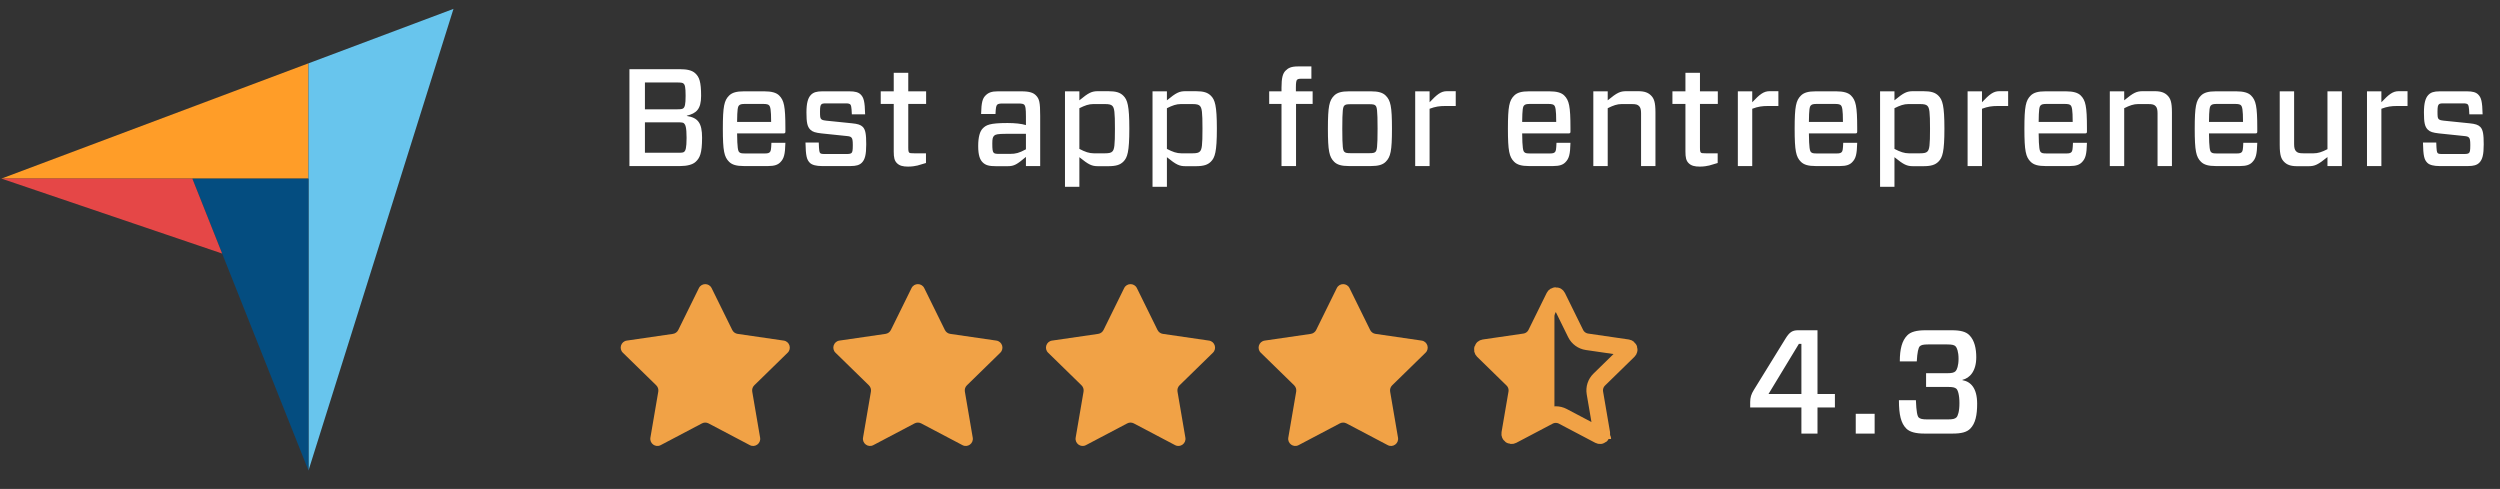 <svg width="271" height="53" viewBox="0 0 271 53" fill="none" xmlns="http://www.w3.org/2000/svg">
<rect x="0" y="0" width="271" height="53" fill="#333333" stroke="none"/>
<path d="M0.158 19.358L20.852 19.362L33.436 19.364V6.863L0.158 19.358Z" fill="#FF9D28"/>
<path d="M33.441 6.865V51L49.158 0.962L33.441 6.865Z" fill="#68C5ED"/>
<path d="M33.435 19.367L20.851 19.365L33.435 51.001V19.367Z" fill="#044D80"/>
<path d="M0.158 19.361L24.079 27.483L20.852 19.366L0.158 19.361Z" fill="#E54747"/>
<path d="M75.761 31.229C76.043 30.657 76.857 30.657 77.139 31.229L79.376 35.77C79.488 35.998 79.704 36.155 79.954 36.192L84.956 36.92C85.586 37.012 85.838 37.788 85.383 38.233L81.763 41.768C81.582 41.945 81.499 42.2 81.542 42.449L82.396 47.441C82.504 48.07 81.845 48.55 81.281 48.253L76.807 45.896C76.584 45.778 76.316 45.778 76.092 45.896L71.618 48.253C71.055 48.55 70.396 48.07 70.503 47.441L71.358 42.449C71.401 42.2 71.318 41.945 71.137 41.768L67.517 38.233C67.061 37.788 67.313 37.012 67.943 36.92L72.945 36.192C73.195 36.155 73.412 35.998 73.524 35.77L75.761 31.229Z" fill="#F1A246"/>
<path d="M98.81 31.229C99.092 30.657 99.907 30.657 100.188 31.229L102.425 35.77C102.537 35.998 102.753 36.155 103.004 36.192L108.006 36.92C108.636 37.012 108.888 37.788 108.432 38.233L104.813 41.768C104.631 41.945 104.548 42.2 104.592 42.449L105.445 47.441C105.553 48.07 104.894 48.55 104.331 48.253L99.857 45.896C99.633 45.778 99.365 45.778 99.141 45.896L94.668 48.253C94.104 48.55 93.445 48.07 93.553 47.441L94.408 42.449C94.45 42.2 94.367 41.945 94.187 41.768L90.567 38.233C90.111 37.788 90.362 37.012 90.992 36.92L95.995 36.192C96.245 36.155 96.461 35.998 96.573 35.77L98.81 31.229Z" fill="#F1A246"/>
<path d="M121.86 31.229C122.142 30.657 122.956 30.657 123.238 31.229L125.474 35.77C125.587 35.998 125.803 36.155 126.054 36.192L131.055 36.92C131.685 37.012 131.937 37.788 131.482 38.233L127.862 41.768C127.68 41.945 127.598 42.2 127.641 42.449L128.495 47.441C128.602 48.07 127.944 48.55 127.381 48.253L122.906 45.896C122.683 45.778 122.415 45.778 122.191 45.896L117.717 48.253C117.154 48.55 116.495 48.07 116.602 47.441L117.457 42.449C117.499 42.2 117.417 41.945 117.236 41.768L113.616 38.233C113.16 37.788 113.412 37.012 114.042 36.92L119.045 36.192C119.294 36.155 119.51 35.998 119.623 35.77L121.86 31.229Z" fill="#F1A246"/>
<path d="M144.909 31.229C145.191 30.657 146.006 30.657 146.287 31.229L148.524 35.77C148.636 35.998 148.852 36.155 149.103 36.192L154.105 36.92C154.735 37.012 154.987 37.788 154.531 38.233L150.912 41.768C150.73 41.945 150.647 42.2 150.691 42.449L151.544 47.441C151.652 48.07 150.993 48.55 150.43 48.253L145.956 45.896C145.732 45.778 145.464 45.778 145.24 45.896L140.767 48.253C140.203 48.55 139.544 48.07 139.652 47.441L140.507 42.449C140.549 42.2 140.466 41.945 140.286 41.768L136.666 38.233C136.21 37.788 136.461 37.012 137.091 36.92L142.094 36.192C142.344 36.155 142.56 35.998 142.672 35.77L144.909 31.229Z" fill="#F1A246"/>
<mask id="mask0_1_3074" style="mask-type:luminance" maskUnits="userSpaceOnUse" x="160" y="31" width="10" height="22">
<path d="M170 31H160V52.17H170V31Z" fill="white"/>
</mask>
<g mask="url(#mask0_1_3074)">
<path d="M168.5 32V45.5L164 46.5V45L164.5 41.5L161 38.5L161.5 37.5L165 37L166.5 36L168.5 32Z" fill="#F1A246"/>
</g>
<path d="M173.357 41.148L176.548 38.032C176.666 37.916 176.601 37.715 176.437 37.691L172.028 37.049C171.497 36.971 171.037 36.637 170.798 36.154L168.828 32.151C168.754 32.002 168.542 32.002 168.469 32.151L166.497 36.154C166.259 36.637 165.8 36.971 165.268 37.049L160.858 37.691C160.694 37.715 160.629 37.916 160.747 38.032L163.938 41.148C164.323 41.524 164.498 42.065 164.408 42.596L163.654 46.996C163.626 47.159 163.798 47.284 163.945 47.206L167.888 45.129C168.364 44.879 168.932 44.879 169.408 45.129L173.351 47.206C173.497 47.284 173.669 47.159 173.641 46.996L172.888 42.596C172.797 42.065 172.973 41.524 173.357 41.148ZM173.357 41.148L173.961 41.768M173.742 47.588C173.742 47.587 173.742 47.588 173.742 47.588Z" stroke="#F1A246" stroke-width="1.8"/>
<path d="M68.23 18V7.5H73.705C74.47 7.5 75.01 7.62 75.355 7.935C75.805 8.34 76 8.865 76 10.395C76 11.85 75.475 12.285 74.455 12.54V12.57C75.655 12.765 76.105 13.32 76.105 14.925C76.105 16.65 75.85 17.13 75.415 17.535C75.085 17.85 74.47 18 73.735 18H68.23ZM69.91 11.85H73.36C73.825 11.85 73.975 11.82 74.08 11.73C74.23 11.595 74.32 11.355 74.32 10.38C74.32 9.42 74.245 9.195 74.095 9.06C74.005 8.97 73.84 8.94 73.36 8.94H69.91V11.85ZM74.425 14.94C74.425 13.755 74.29 13.515 74.155 13.38C74.065 13.29 73.945 13.26 73.45 13.26H69.91V16.56H73.45C73.915 16.56 74.08 16.545 74.185 16.44C74.305 16.32 74.425 16.08 74.425 14.94ZM84.956 14.46H79.901C79.916 16.05 80.006 16.365 80.126 16.485C80.246 16.605 80.351 16.635 80.816 16.635H82.916C83.261 16.635 83.366 16.575 83.456 16.485C83.561 16.38 83.591 16.2 83.621 15.48H85.136C85.106 16.74 84.986 17.19 84.581 17.595C84.326 17.85 83.981 18 83.261 18H80.636C79.841 18 79.361 17.865 79.031 17.535C78.506 17.01 78.356 16.38 78.356 13.95C78.356 11.52 78.506 10.89 79.031 10.365C79.361 10.035 79.841 9.9 80.636 9.9H82.856C83.651 9.9 84.161 10.05 84.461 10.35C84.986 10.875 85.136 11.505 85.136 13.875V14.28C85.136 14.4 85.091 14.46 84.956 14.46ZM80.111 11.43C79.976 11.565 79.916 11.835 79.901 13.215H83.591C83.591 11.85 83.501 11.55 83.366 11.415C83.276 11.325 83.141 11.265 82.676 11.265H80.816C80.351 11.265 80.231 11.31 80.111 11.43ZM93.899 15.645C93.899 16.77 93.764 17.295 93.419 17.64C93.164 17.895 92.804 18 92.204 18H89.084C88.529 18 88.034 17.895 87.794 17.655C87.449 17.31 87.344 16.92 87.314 15.45H88.754C88.784 16.305 88.814 16.5 88.904 16.59C88.979 16.665 89.069 16.695 89.414 16.695H91.784C92.099 16.695 92.234 16.65 92.309 16.575C92.399 16.485 92.444 16.335 92.444 15.735C92.444 15.195 92.399 15.015 92.294 14.91C92.204 14.82 92.114 14.775 91.784 14.745L89.039 14.46C88.394 14.385 88.079 14.295 87.839 14.055C87.509 13.725 87.419 13.275 87.419 12.195C87.419 11.175 87.584 10.605 87.914 10.275C88.169 10.02 88.499 9.9 89.129 9.9H92.084C92.699 9.9 93.059 10.005 93.299 10.245C93.629 10.575 93.749 10.995 93.779 12.39H92.339C92.309 11.55 92.249 11.4 92.174 11.325C92.099 11.25 91.979 11.205 91.679 11.205H89.534C89.249 11.205 89.114 11.235 89.039 11.31C88.934 11.415 88.889 11.58 88.889 12.105C88.889 12.615 88.904 12.795 89.009 12.9C89.114 13.005 89.204 13.035 89.564 13.08L92.354 13.365C92.984 13.425 93.299 13.53 93.524 13.755C93.824 14.055 93.899 14.58 93.899 15.645ZM100.376 16.62V17.67L99.461 17.94C99.236 18 98.831 18.06 98.441 18.06C97.886 18.06 97.511 17.97 97.226 17.685C96.956 17.415 96.881 17.07 96.881 16.425V11.265H95.471V9.9H96.881V7.89H98.456V9.9H100.391V11.265H98.456V15.99C98.456 16.365 98.486 16.47 98.561 16.545C98.621 16.605 98.771 16.62 99.146 16.62H100.376ZM106.351 12.36C106.381 11.07 106.516 10.665 106.831 10.35C107.146 10.035 107.491 9.9 108.181 9.9H110.716C111.631 9.9 112.021 10.065 112.291 10.335C112.666 10.71 112.756 11.1 112.756 12.54V18H111.211V17.01C110.236 17.82 109.951 18.015 109.231 18.015H107.971C107.236 18.015 106.846 17.925 106.516 17.595C106.231 17.31 106.036 16.845 106.036 15.825C106.036 14.865 106.216 14.235 106.531 13.92C106.891 13.56 107.251 13.335 109.216 13.335C110.011 13.335 110.731 13.41 111.211 13.56V12.66C111.211 11.715 111.151 11.475 111.031 11.355C110.926 11.25 110.761 11.22 110.326 11.22H108.736C108.361 11.22 108.196 11.25 108.091 11.355C107.971 11.475 107.941 11.745 107.911 12.36H106.351ZM109.501 16.68C110.101 16.68 110.461 16.59 111.211 16.185V14.505H109.111C108.091 14.505 107.896 14.58 107.761 14.715C107.611 14.865 107.566 15.045 107.566 15.57C107.566 16.17 107.596 16.44 107.716 16.56C107.821 16.665 107.986 16.68 108.346 16.68H109.501ZM115.444 9.9H117.004V10.875C118.024 10.035 118.354 9.885 119.029 9.885H120.124C120.994 9.885 121.429 10.035 121.774 10.38C122.209 10.815 122.419 11.43 122.419 13.95C122.419 16.47 122.209 17.085 121.774 17.52C121.429 17.865 120.994 18.015 120.124 18.015H119.029C118.354 18.015 118.024 17.865 117.004 17.04V20.25H115.444V9.9ZM118.519 11.28C118.024 11.28 117.604 11.43 117.004 11.73V16.14C117.634 16.47 118.069 16.62 118.579 16.62H119.749C120.244 16.62 120.439 16.56 120.574 16.425C120.799 16.2 120.859 15.765 120.859 13.95C120.859 12.135 120.799 11.7 120.574 11.475C120.439 11.34 120.244 11.28 119.749 11.28H118.519ZM124.933 9.9H126.493V10.875C127.513 10.035 127.843 9.885 128.518 9.885H129.613C130.483 9.885 130.918 10.035 131.263 10.38C131.698 10.815 131.908 11.43 131.908 13.95C131.908 16.47 131.698 17.085 131.263 17.52C130.918 17.865 130.483 18.015 129.613 18.015H128.518C127.843 18.015 127.513 17.865 126.493 17.04V20.25H124.933V9.9ZM128.008 11.28C127.513 11.28 127.093 11.43 126.493 11.73V16.14C127.123 16.47 127.558 16.62 128.068 16.62H129.238C129.733 16.62 129.928 16.56 130.063 16.425C130.288 16.2 130.348 15.765 130.348 13.95C130.348 12.135 130.288 11.7 130.063 11.475C129.928 11.34 129.733 11.28 129.238 11.28H128.008ZM140.49 18H138.915V11.265H137.58V9.9H138.915V9.48C138.915 8.46 139.05 7.965 139.35 7.665C139.65 7.365 139.965 7.2 140.715 7.2H142.155V8.535H141.06C140.79 8.535 140.685 8.565 140.595 8.655C140.52 8.73 140.475 8.955 140.475 9.465V9.9H142.29V11.265H140.49V18ZM146.224 18C145.429 18 144.949 17.865 144.619 17.535C144.094 17.01 143.944 16.38 143.944 13.95C143.944 11.52 144.094 10.89 144.619 10.365C144.949 10.035 145.429 9.9 146.224 9.9H148.609C149.404 9.9 149.884 10.035 150.214 10.365C150.739 10.89 150.889 11.52 150.889 13.95C150.889 16.38 150.739 17.01 150.214 17.535C149.884 17.865 149.404 18 148.609 18H146.224ZM145.504 13.95C145.504 16.02 145.579 16.305 145.729 16.455C145.834 16.56 145.954 16.605 146.419 16.605H148.414C148.879 16.605 148.999 16.56 149.104 16.455C149.254 16.305 149.329 16.02 149.329 13.95C149.329 11.88 149.254 11.595 149.104 11.445C148.999 11.34 148.879 11.295 148.414 11.295H146.419C145.954 11.295 145.834 11.34 145.729 11.445C145.579 11.595 145.504 11.88 145.504 13.95ZM154.967 18H153.407V9.9H154.967V11.085C155.762 10.245 156.197 9.885 156.842 9.885H157.802V11.49H156.662C156.062 11.49 155.597 11.55 154.967 11.79V18ZM170.058 14.46H165.003C165.018 16.05 165.108 16.365 165.228 16.485C165.348 16.605 165.453 16.635 165.918 16.635H168.018C168.363 16.635 168.468 16.575 168.558 16.485C168.663 16.38 168.693 16.2 168.723 15.48H170.238C170.208 16.74 170.088 17.19 169.683 17.595C169.428 17.85 169.083 18 168.363 18H165.738C164.943 18 164.463 17.865 164.133 17.535C163.608 17.01 163.458 16.38 163.458 13.95C163.458 11.52 163.608 10.89 164.133 10.365C164.463 10.035 164.943 9.9 165.738 9.9H167.958C168.753 9.9 169.263 10.05 169.563 10.35C170.088 10.875 170.238 11.505 170.238 13.875V14.28C170.238 14.4 170.193 14.46 170.058 14.46ZM165.213 11.43C165.078 11.565 165.018 11.835 165.003 13.215H168.693C168.693 11.85 168.603 11.55 168.468 11.415C168.378 11.325 168.243 11.265 167.778 11.265H165.918C165.453 11.265 165.333 11.31 165.213 11.43ZM174.276 18H172.716V9.9H174.276V10.875C175.296 10.035 175.626 9.885 176.301 9.885H177.576C178.281 9.885 178.671 10.05 178.971 10.35C179.286 10.665 179.451 11.055 179.451 12.18V18H177.891V12.285C177.891 11.895 177.831 11.655 177.681 11.505C177.516 11.34 177.366 11.28 176.841 11.28H175.791C175.296 11.28 174.876 11.43 174.276 11.73V18ZM186.196 16.62V17.67L185.281 17.94C185.056 18 184.651 18.06 184.261 18.06C183.706 18.06 183.331 17.97 183.046 17.685C182.776 17.415 182.701 17.07 182.701 16.425V11.265H181.291V9.9H182.701V7.89H184.276V9.9H186.211V11.265H184.276V15.99C184.276 16.365 184.306 16.47 184.381 16.545C184.441 16.605 184.591 16.62 184.966 16.62H186.196ZM189.942 18H188.382V9.9H189.942V11.085C190.737 10.245 191.172 9.885 191.817 9.885H192.777V11.49H191.637C191.037 11.49 190.572 11.55 189.942 11.79V18ZM201.14 14.46H196.085C196.1 16.05 196.19 16.365 196.31 16.485C196.43 16.605 196.535 16.635 197 16.635H199.1C199.445 16.635 199.55 16.575 199.64 16.485C199.745 16.38 199.775 16.2 199.805 15.48H201.32C201.29 16.74 201.17 17.19 200.765 17.595C200.51 17.85 200.165 18 199.445 18H196.82C196.025 18 195.545 17.865 195.215 17.535C194.69 17.01 194.54 16.38 194.54 13.95C194.54 11.52 194.69 10.89 195.215 10.365C195.545 10.035 196.025 9.9 196.82 9.9H199.04C199.835 9.9 200.345 10.05 200.645 10.35C201.17 10.875 201.32 11.505 201.32 13.875V14.28C201.32 14.4 201.275 14.46 201.14 14.46ZM196.295 11.43C196.16 11.565 196.1 11.835 196.085 13.215H199.775C199.775 11.85 199.685 11.55 199.55 11.415C199.46 11.325 199.325 11.265 198.86 11.265H197C196.535 11.265 196.415 11.31 196.295 11.43ZM203.799 9.9H205.359V10.875C206.379 10.035 206.709 9.885 207.384 9.885H208.479C209.349 9.885 209.784 10.035 210.129 10.38C210.564 10.815 210.774 11.43 210.774 13.95C210.774 16.47 210.564 17.085 210.129 17.52C209.784 17.865 209.349 18.015 208.479 18.015H207.384C206.709 18.015 206.379 17.865 205.359 17.04V20.25H203.799V9.9ZM206.874 11.28C206.379 11.28 205.959 11.43 205.359 11.73V16.14C205.989 16.47 206.424 16.62 206.934 16.62H208.104C208.599 16.62 208.794 16.56 208.929 16.425C209.154 16.2 209.214 15.765 209.214 13.95C209.214 12.135 209.154 11.7 208.929 11.475C208.794 11.34 208.599 11.28 208.104 11.28H206.874ZM214.847 18H213.287V9.9H214.847V11.085C215.642 10.245 216.077 9.885 216.722 9.885H217.682V11.49H216.542C215.942 11.49 215.477 11.55 214.847 11.79V18ZM226.045 14.46H220.99C221.005 16.05 221.095 16.365 221.215 16.485C221.335 16.605 221.44 16.635 221.905 16.635H224.005C224.35 16.635 224.455 16.575 224.545 16.485C224.65 16.38 224.68 16.2 224.71 15.48H226.225C226.195 16.74 226.075 17.19 225.67 17.595C225.415 17.85 225.07 18 224.35 18H221.725C220.93 18 220.45 17.865 220.12 17.535C219.595 17.01 219.445 16.38 219.445 13.95C219.445 11.52 219.595 10.89 220.12 10.365C220.45 10.035 220.93 9.9 221.725 9.9H223.945C224.74 9.9 225.25 10.05 225.55 10.35C226.075 10.875 226.225 11.505 226.225 13.875V14.28C226.225 14.4 226.18 14.46 226.045 14.46ZM221.2 11.43C221.065 11.565 221.005 11.835 220.99 13.215H224.68C224.68 11.85 224.59 11.55 224.455 11.415C224.365 11.325 224.23 11.265 223.765 11.265H221.905C221.44 11.265 221.32 11.31 221.2 11.43ZM230.263 18H228.703V9.9H230.263V10.875C231.283 10.035 231.613 9.885 232.288 9.885H233.563C234.268 9.885 234.658 10.05 234.958 10.35C235.273 10.665 235.438 11.055 235.438 12.18V18H233.878V12.285C233.878 11.895 233.818 11.655 233.668 11.505C233.503 11.34 233.353 11.28 232.828 11.28H231.778C231.283 11.28 230.863 11.43 230.263 11.73V18ZM244.508 14.46H239.453C239.468 16.05 239.558 16.365 239.678 16.485C239.798 16.605 239.903 16.635 240.368 16.635H242.468C242.813 16.635 242.918 16.575 243.008 16.485C243.113 16.38 243.143 16.2 243.173 15.48H244.688C244.658 16.74 244.538 17.19 244.133 17.595C243.878 17.85 243.533 18 242.813 18H240.188C239.393 18 238.913 17.865 238.583 17.535C238.058 17.01 237.908 16.38 237.908 13.95C237.908 11.52 238.058 10.89 238.583 10.365C238.913 10.035 239.393 9.9 240.188 9.9H242.408C243.203 9.9 243.713 10.05 244.013 10.35C244.538 10.875 244.688 11.505 244.688 13.875V14.28C244.688 14.4 244.643 14.46 244.508 14.46ZM239.663 11.43C239.528 11.565 239.468 11.835 239.453 13.215H243.143C243.143 11.85 243.053 11.55 242.918 11.415C242.828 11.325 242.693 11.265 242.228 11.265H240.368C239.903 11.265 239.783 11.31 239.663 11.43ZM252.297 9.9H253.857V18H252.297V17.025C251.277 17.85 250.932 18.015 250.272 18.015H248.997C248.292 18.015 247.902 17.85 247.602 17.55C247.287 17.235 247.122 16.845 247.122 15.72V9.9H248.682V15.615C248.682 16.005 248.742 16.245 248.892 16.395C249.057 16.56 249.207 16.62 249.732 16.62H250.782C251.277 16.62 251.682 16.485 252.297 16.17V9.9ZM258.142 18H256.582V9.9H258.142V11.085C258.937 10.245 259.372 9.885 260.017 9.885H260.977V11.49H259.837C259.237 11.49 258.772 11.55 258.142 11.79V18ZM269.235 15.645C269.235 16.77 269.1 17.295 268.755 17.64C268.5 17.895 268.14 18 267.54 18H264.42C263.865 18 263.37 17.895 263.13 17.655C262.785 17.31 262.68 16.92 262.65 15.45H264.09C264.12 16.305 264.15 16.5 264.24 16.59C264.315 16.665 264.405 16.695 264.75 16.695H267.12C267.435 16.695 267.57 16.65 267.645 16.575C267.735 16.485 267.78 16.335 267.78 15.735C267.78 15.195 267.735 15.015 267.63 14.91C267.54 14.82 267.45 14.775 267.12 14.745L264.375 14.46C263.73 14.385 263.415 14.295 263.175 14.055C262.845 13.725 262.755 13.275 262.755 12.195C262.755 11.175 262.92 10.605 263.25 10.275C263.505 10.02 263.835 9.9 264.465 9.9H267.42C268.035 9.9 268.395 10.005 268.635 10.245C268.965 10.575 269.085 10.995 269.115 12.39H267.675C267.645 11.55 267.585 11.4 267.51 11.325C267.435 11.25 267.315 11.205 267.015 11.205H264.87C264.585 11.205 264.45 11.235 264.375 11.31C264.27 11.415 264.225 11.58 264.225 12.105C264.225 12.615 264.24 12.795 264.345 12.9C264.45 13.005 264.54 13.035 264.9 13.08L267.69 13.365C268.32 13.425 268.635 13.53 268.86 13.755C269.16 14.055 269.235 14.58 269.235 15.645Z" fill="white"/>
<path d="M197.016 47H195.272V44.168H189.72V43.592C189.72 43.08 189.832 42.728 190.12 42.264L193.544 36.712C193.976 36.008 194.296 35.8 194.904 35.8H197.016V42.712H198.904V44.168H197.016V47ZM195.272 37.272H195L191.704 42.712H195.272V37.272ZM201.163 44.856H203.211V47H201.163V44.856ZM211.171 41.944H208.787V40.456H211.059C211.603 40.456 211.827 40.392 211.987 40.232C212.131 40.088 212.307 39.64 212.307 38.888C212.307 38.136 212.131 37.688 211.987 37.544C211.843 37.4 211.619 37.336 211.075 37.336H209.011C208.467 37.336 208.243 37.4 208.099 37.544C207.955 37.688 207.827 38.2 207.779 39.176H205.939C205.939 37.832 206.179 36.92 206.755 36.344C207.123 35.976 207.747 35.8 208.707 35.8H211.571C212.531 35.8 213.107 35.96 213.475 36.328C214.051 36.904 214.227 37.816 214.227 38.728C214.227 40.216 213.539 40.984 212.723 41.176V41.208C213.635 41.368 214.323 42.072 214.323 43.768C214.323 44.968 214.147 45.896 213.571 46.472C213.203 46.84 212.627 47 211.667 47H208.611C207.651 47 207.011 46.824 206.643 46.456C206.067 45.88 205.843 44.968 205.843 43.384H207.683C207.731 44.648 207.843 45.112 207.987 45.256C208.147 45.4 208.371 45.464 208.915 45.464H211.139C211.699 45.464 211.923 45.4 212.083 45.24C212.227 45.096 212.403 44.616 212.403 43.704C212.403 42.776 212.227 42.296 212.083 42.152C211.923 42.008 211.715 41.944 211.171 41.944Z" fill="white"/>
</svg>
